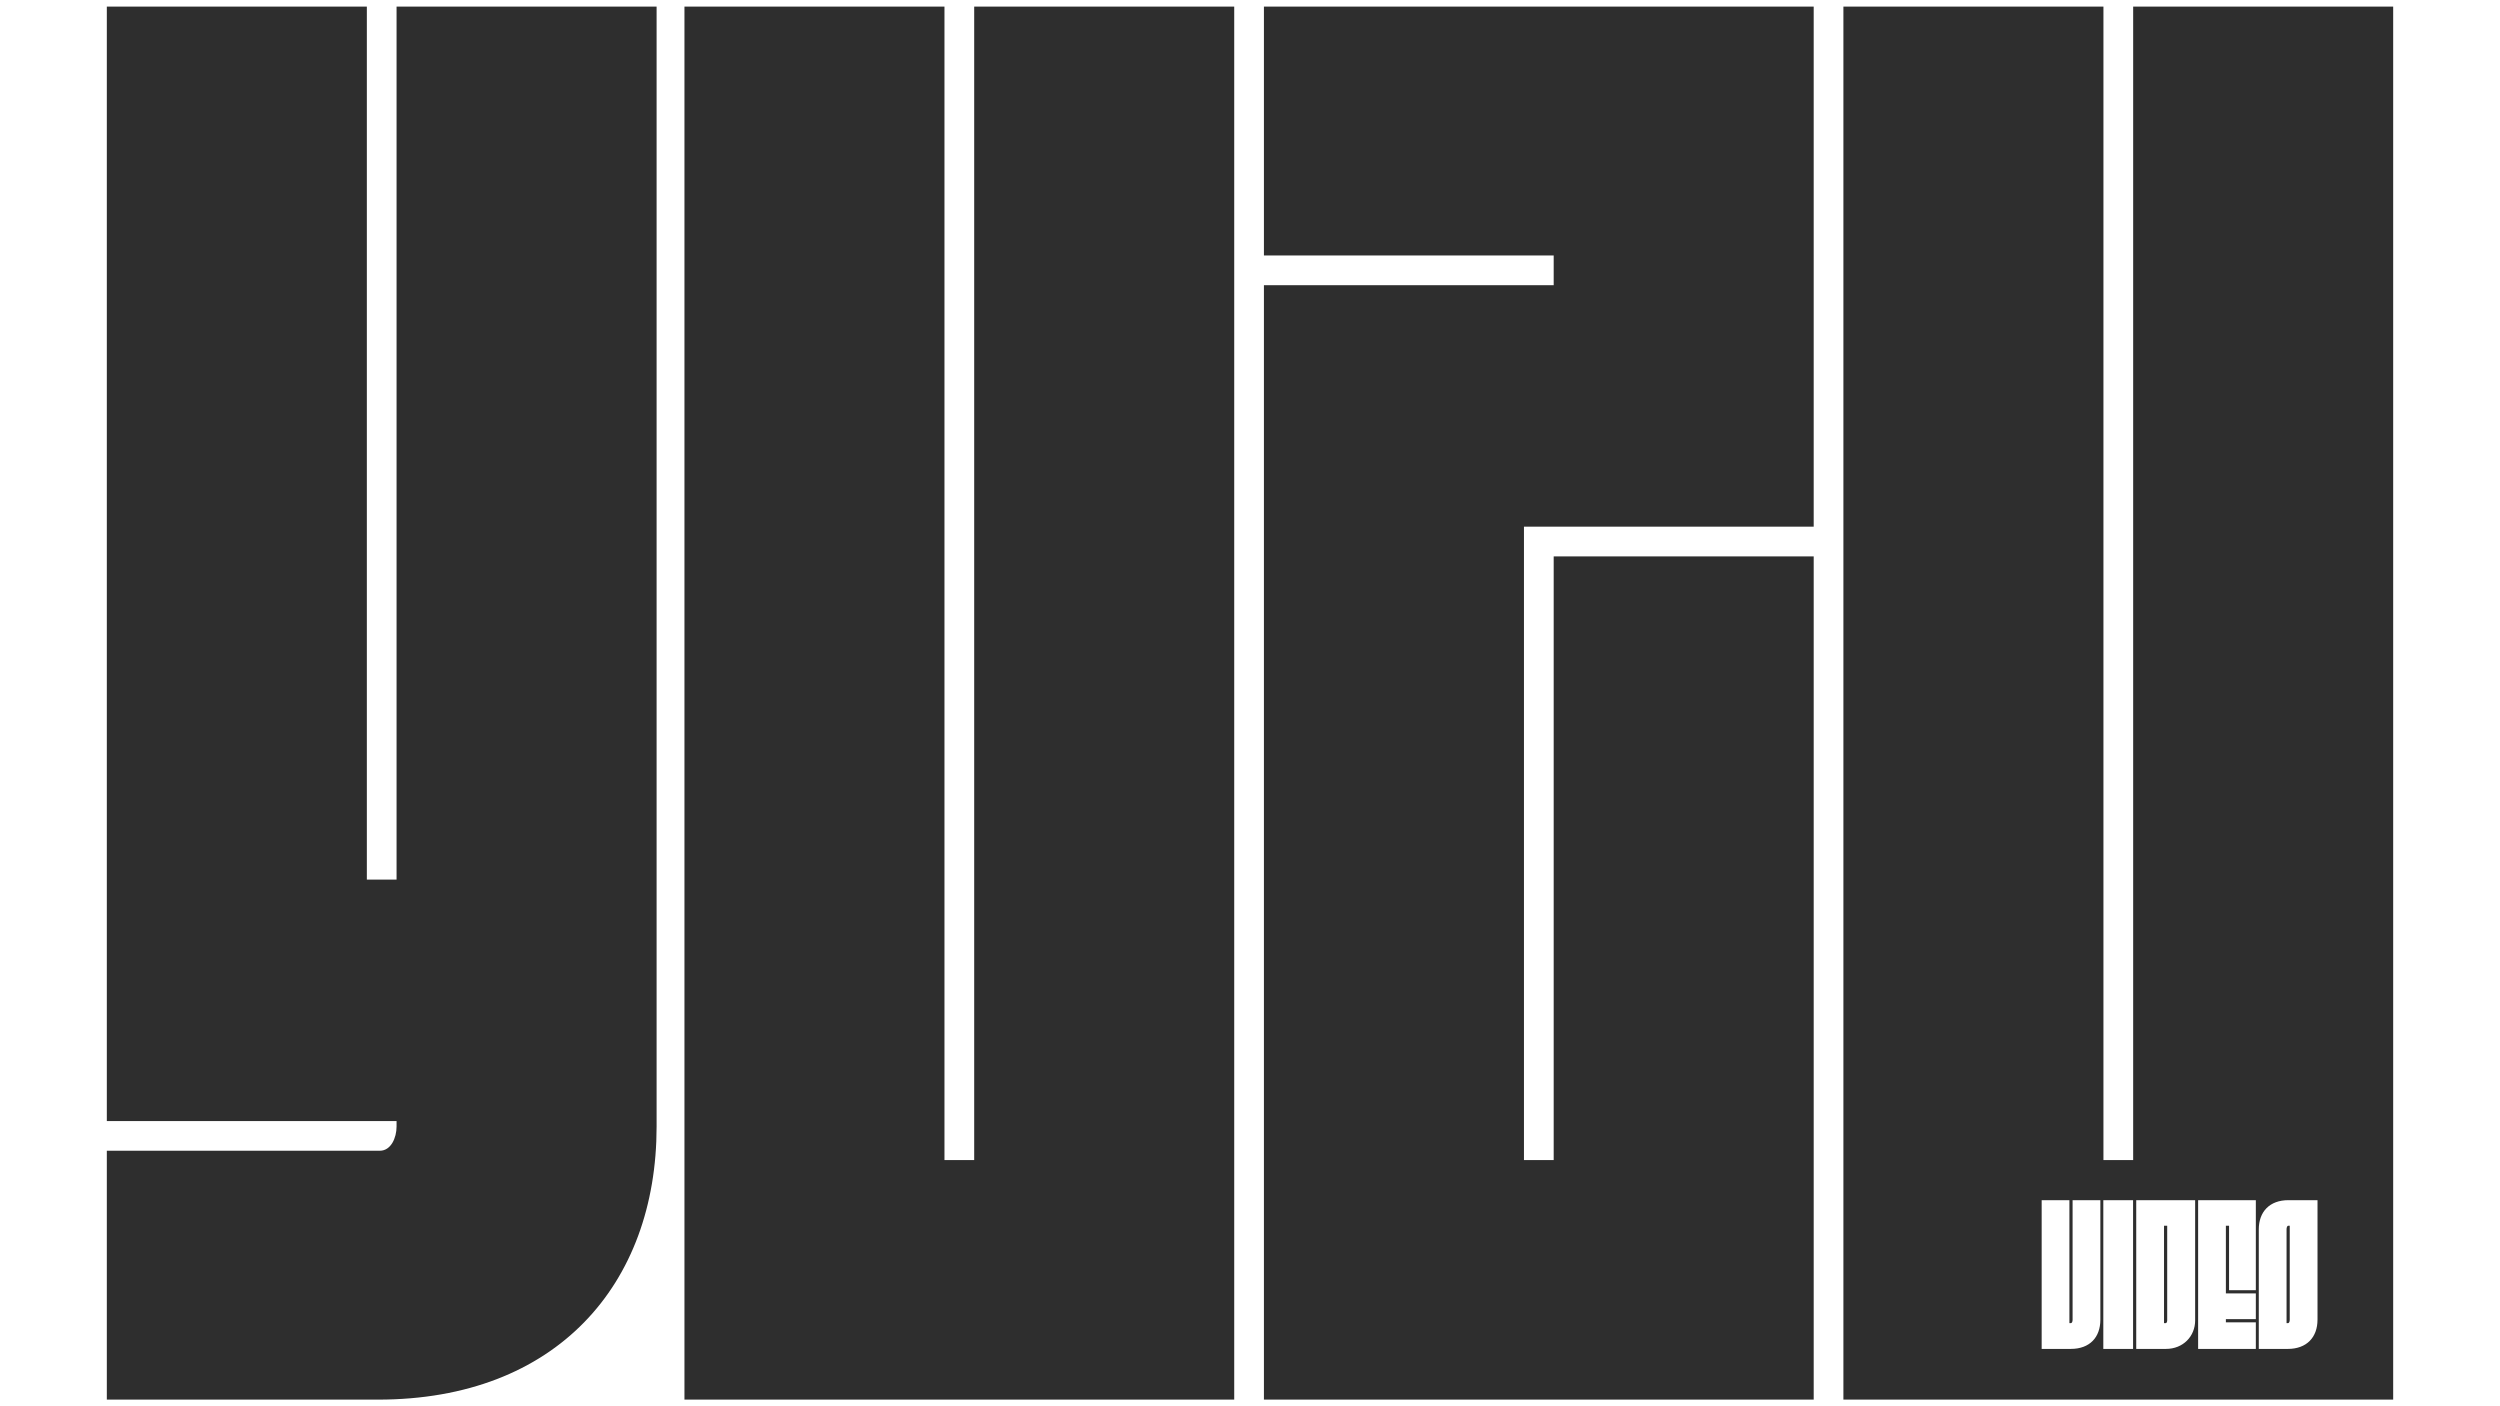 <?xml version="1.0" encoding="UTF-8"?><svg data-id="Layer_1" xmlns="http://www.w3.org/2000/svg" viewBox="0 0 1920 1080"><defs><style>.cls-1{fill:#2e2e2e;stroke-width:0px;}</style></defs><path class="cls-1" d="m304.56,5.08v670.45h-22.82V5.08H82.04v855.88h222.52v4.27c0,8.55-4.27,18.54-12.84,18.54H82.04v191.14h208.27c136.93,0,213.96-88.44,213.96-209.69V5.08h-199.71Zm443.62,0v885.83h-22.83V5.08h-199.69v1069.84h422.22V5.08h-199.69Zm644.74,399.41V5.08h-422.23v191.14h222.54v22.83h-222.54v855.87h422.23V427.31h-199.69v463.6h-22.83v-486.42h222.52Zm364.53,536.87c-.92,0-1.37,1.37-1.37,2.75v72.03h1.07c.92,0,1.37-1.22,1.37-2.59v-72.2h-1.07Zm0,0c-.92,0-1.37,1.37-1.37,2.75v72.03h1.07c.92,0,1.37-1.22,1.37-2.59v-72.2h-1.07Zm-95.48,0v74.79h1.37c.6,0,1.07-1.07,1.07-2.14v-72.65h-2.44Zm95.48,0c-.92,0-1.37,1.37-1.37,2.75v72.03h1.07c.92,0,1.37-1.22,1.37-2.59v-72.2h-1.07Zm0,0c-.92,0-1.37,1.37-1.37,2.75v72.03h1.07c.92,0,1.37-1.22,1.37-2.59v-72.2h-1.07Zm-95.48,0v74.79h1.37c.6,0,1.07-1.07,1.07-2.14v-72.65h-2.44ZM1638.27,5.08v885.83h-22.83V5.08h-199.71v1069.84h422.23V5.08h-199.69Zm-25.19,1008.48c0,13.41-8.07,22.4-22.7,22.4h-22.38v-114.23h21.31v94.43h1.07c.92,0,1.37-1.22,1.37-2.59v-91.84h21.33v91.84Zm25.12,22.4h-22.85v-114.23h22.85v114.23Zm47.68-21.94c0,12.34-9.3,21.94-22.4,21.94h-22.85v-114.23h45.24v92.29Zm46.6-23.15h-20.56v-49.5h-2.44v51.94h23v19.81h-23v2.44h23v20.41h-44.32v-114.23h44.32v69.14Zm47.36,22.7c0,13.41-8.23,22.4-22.85,22.4h-22.24v-91.84c0-13.41,8.23-22.4,22.7-22.4h22.4v91.84Zm-23.76-69.44v72.03h1.07c.92,0,1.37-1.22,1.37-2.59v-72.2h-1.07c-.92,0-1.37,1.37-1.37,2.75Zm-91.67,69.9v-72.65h-2.44v74.79h1.37c.6,0,1.07-1.07,1.07-2.14Zm-2.44-72.65v74.79h1.37c.6,0,1.07-1.07,1.07-2.14v-72.65h-2.44Zm95.48,0c-.92,0-1.37,1.37-1.37,2.75v72.03h1.07c.92,0,1.37-1.22,1.37-2.59v-72.2h-1.07Zm0,0c-.92,0-1.37,1.37-1.37,2.75v72.03h1.07c.92,0,1.37-1.22,1.37-2.59v-72.2h-1.07Zm-95.48,0v74.79h1.37c.6,0,1.07-1.07,1.07-2.14v-72.65h-2.44Z"/></svg>